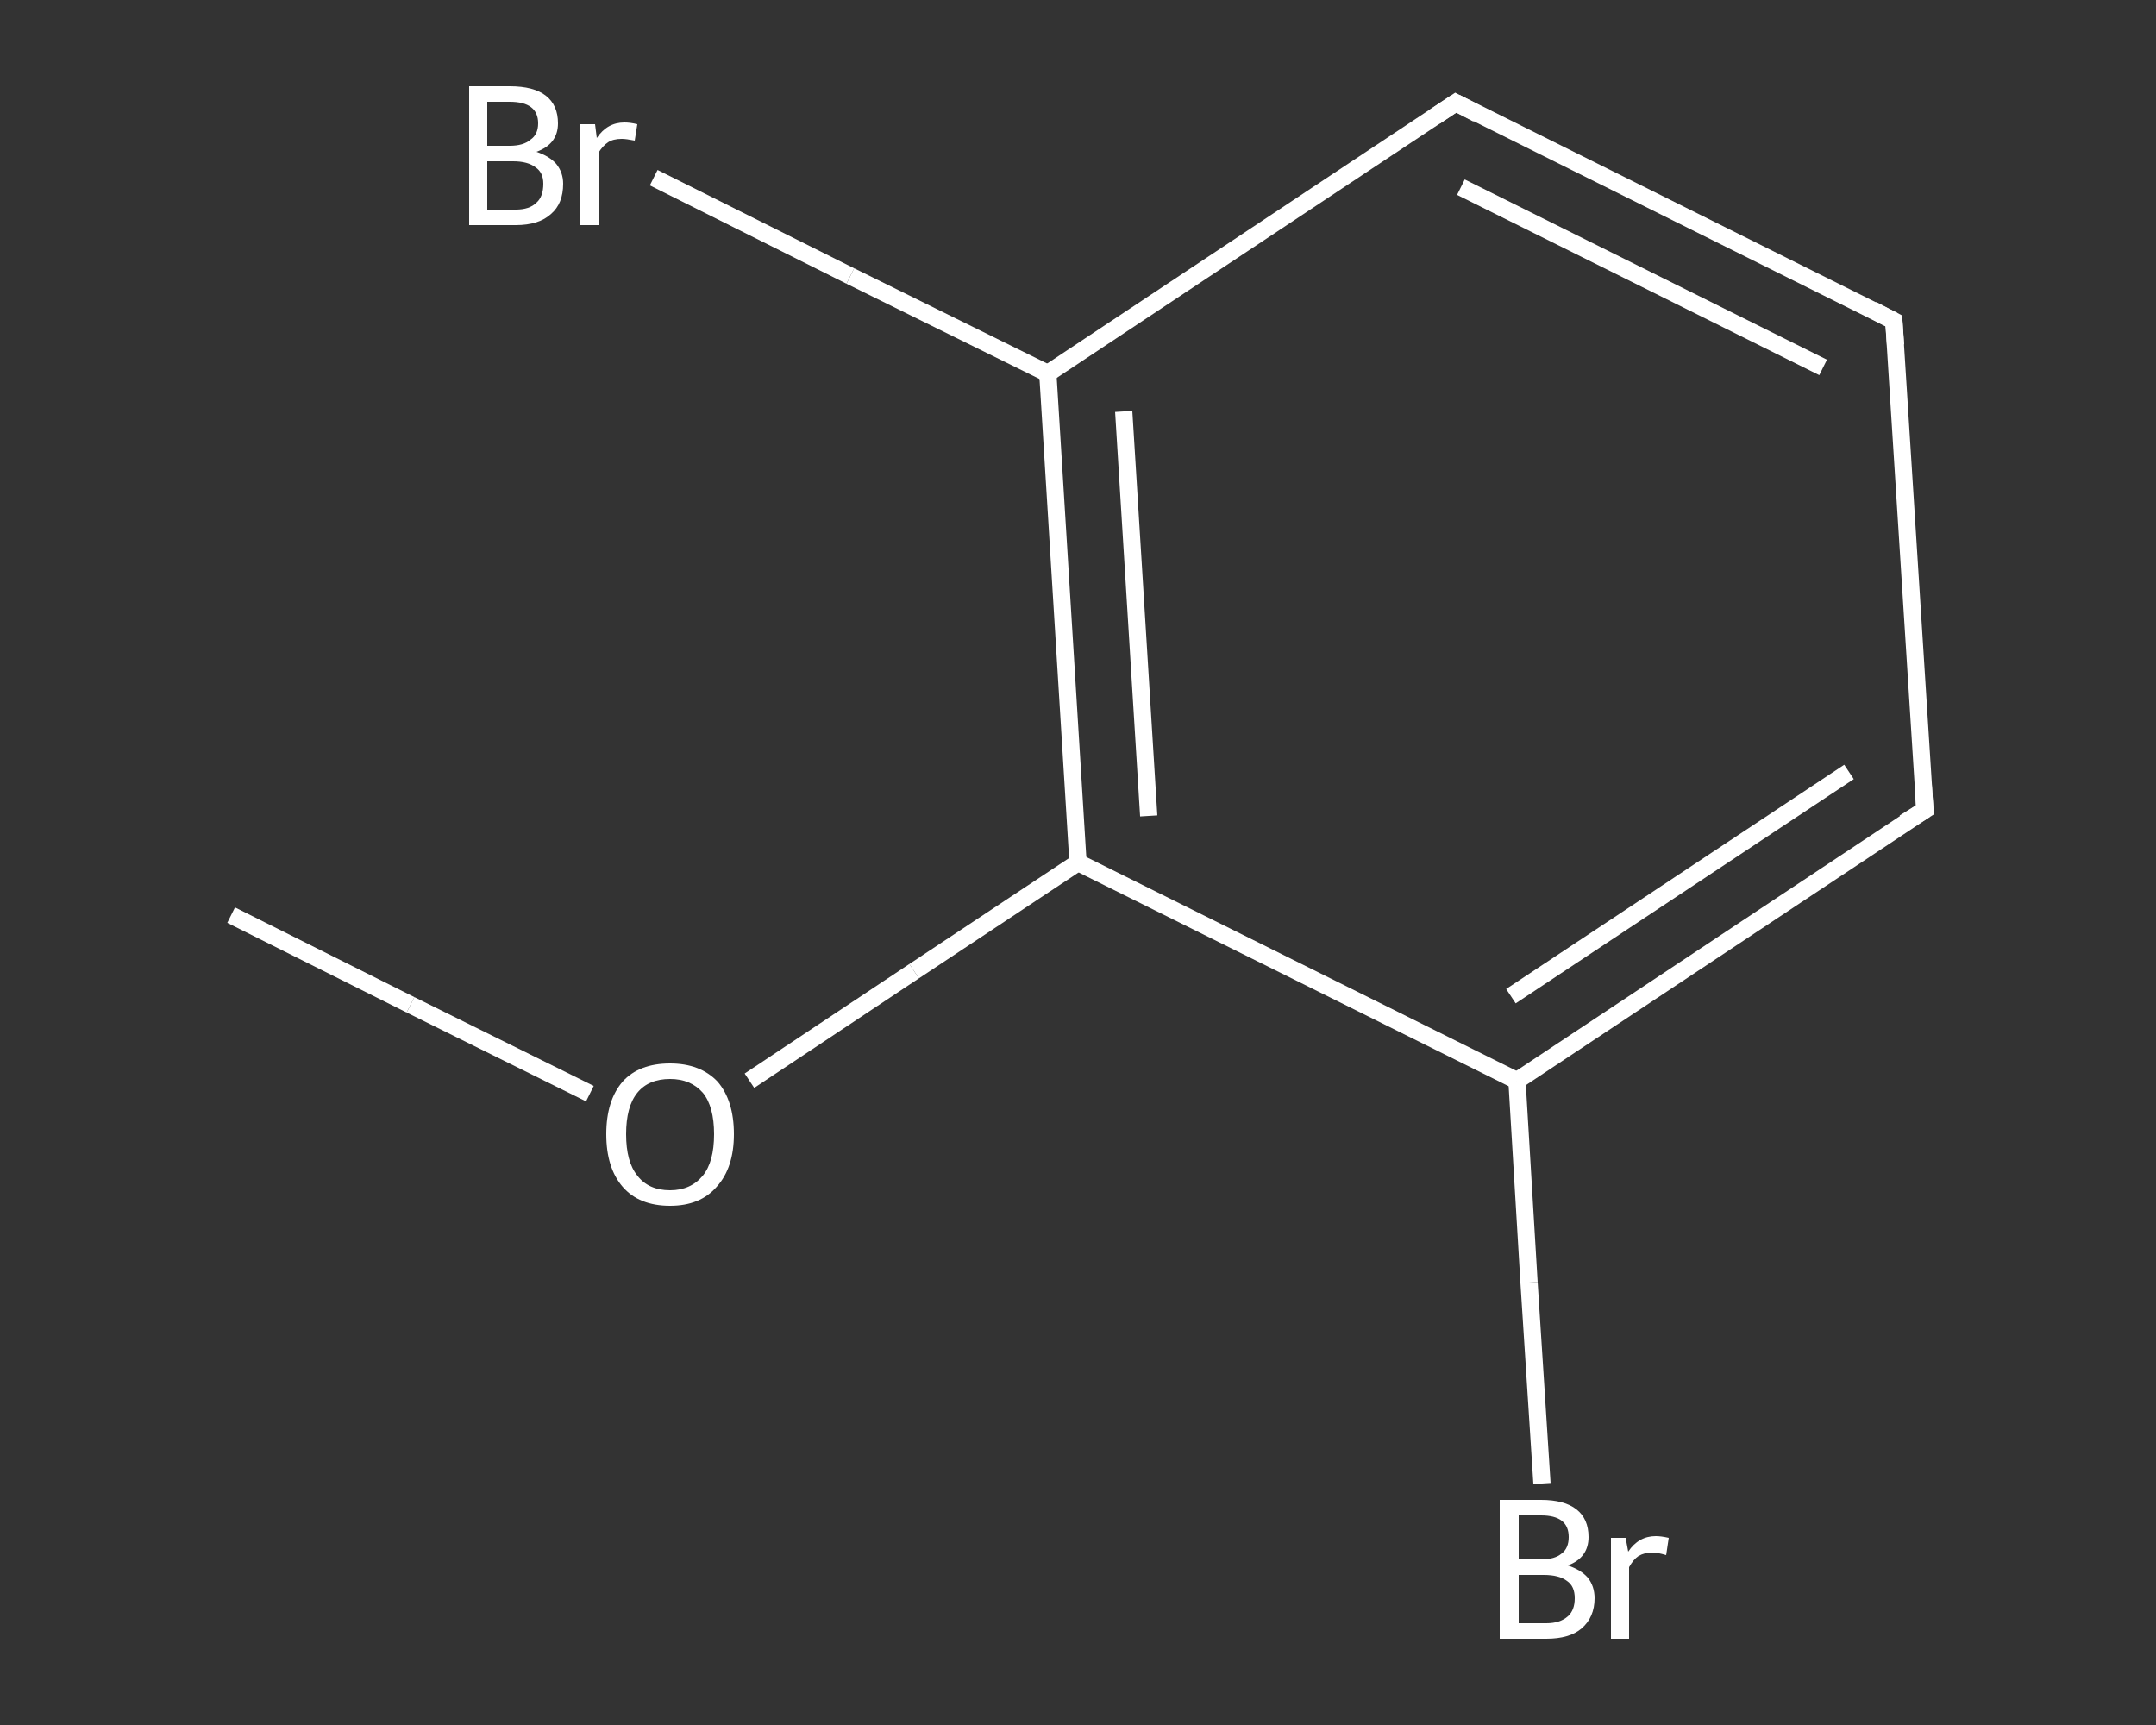 <?xml version='1.0' encoding='iso-8859-1'?>
<svg version='1.1' baseProfile='full'
              xmlns='http://www.w3.org/2000/svg'
                      xmlns:rdkit='http://www.rdkit.org/xml'
                      xmlns:xlink='http://www.w3.org/1999/xlink'
                  xml:space='preserve'
width='250px' height='200px' viewBox='0 0 250 200'>
<rect x="0" y="0" width="250" height="200" fill="#333333" stroke="none"/>
<!-- END OF HEADER -->
<rect style='opacity:1.0;fill:transparent;stroke:none' width='250.0' height='200.0' x='0.0' y='0.0'> </rect>
<path class='bond-0 atom-0 atom-1' d='M 26.8,106.1 L 47.6,116.5' style='fill:none;fill-rule:evenodd;stroke:#FFFFFF;stroke-width:2.0px;stroke-linecap:butt;stroke-linejoin:miter;stroke-opacity:1' />
<path class='bond-0 atom-0 atom-1' d='M 47.6,116.5 L 68.4,126.8' style='fill:none;fill-rule:evenodd;stroke:#FFFFFF;stroke-width:2.0px;stroke-linecap:butt;stroke-linejoin:miter;stroke-opacity:1' />
<path class='bond-1 atom-1 atom-2' d='M 86.9,125.3 L 106.0,112.6' style='fill:none;fill-rule:evenodd;stroke:#FFFFFF;stroke-width:2.0px;stroke-linecap:butt;stroke-linejoin:miter;stroke-opacity:1' />
<path class='bond-1 atom-1 atom-2' d='M 106.0,112.6 L 125.0,100.0' style='fill:none;fill-rule:evenodd;stroke:#FFFFFF;stroke-width:2.0px;stroke-linecap:butt;stroke-linejoin:miter;stroke-opacity:1' />
<path class='bond-2 atom-2 atom-3' d='M 125.0,100.0 L 121.5,43.3' style='fill:none;fill-rule:evenodd;stroke:#FFFFFF;stroke-width:2.0px;stroke-linecap:butt;stroke-linejoin:miter;stroke-opacity:1' />
<path class='bond-2 atom-2 atom-3' d='M 133.2,94.6 L 130.3,47.7' style='fill:none;fill-rule:evenodd;stroke:#FFFFFF;stroke-width:2.0px;stroke-linecap:butt;stroke-linejoin:miter;stroke-opacity:1' />
<path class='bond-3 atom-3 atom-4' d='M 121.5,43.3 L 98.6,32.0' style='fill:none;fill-rule:evenodd;stroke:#FFFFFF;stroke-width:2.0px;stroke-linecap:butt;stroke-linejoin:miter;stroke-opacity:1' />
<path class='bond-3 atom-3 atom-4' d='M 98.6,32.0 L 75.8,20.6' style='fill:none;fill-rule:evenodd;stroke:#FFFFFF;stroke-width:2.0px;stroke-linecap:butt;stroke-linejoin:miter;stroke-opacity:1' />
<path class='bond-4 atom-3 atom-5' d='M 121.5,43.3 L 168.8,11.9' style='fill:none;fill-rule:evenodd;stroke:#FFFFFF;stroke-width:2.0px;stroke-linecap:butt;stroke-linejoin:miter;stroke-opacity:1' />
<path class='bond-5 atom-5 atom-6' d='M 168.8,11.9 L 219.6,37.2' style='fill:none;fill-rule:evenodd;stroke:#FFFFFF;stroke-width:2.0px;stroke-linecap:butt;stroke-linejoin:miter;stroke-opacity:1' />
<path class='bond-5 atom-5 atom-6' d='M 169.4,21.7 L 211.4,42.6' style='fill:none;fill-rule:evenodd;stroke:#FFFFFF;stroke-width:2.0px;stroke-linecap:butt;stroke-linejoin:miter;stroke-opacity:1' />
<path class='bond-6 atom-6 atom-7' d='M 219.6,37.2 L 223.2,93.9' style='fill:none;fill-rule:evenodd;stroke:#FFFFFF;stroke-width:2.0px;stroke-linecap:butt;stroke-linejoin:miter;stroke-opacity:1' />
<path class='bond-7 atom-7 atom-8' d='M 223.2,93.9 L 175.9,125.3' style='fill:none;fill-rule:evenodd;stroke:#FFFFFF;stroke-width:2.0px;stroke-linecap:butt;stroke-linejoin:miter;stroke-opacity:1' />
<path class='bond-7 atom-7 atom-8' d='M 214.4,89.5 L 175.2,115.5' style='fill:none;fill-rule:evenodd;stroke:#FFFFFF;stroke-width:2.0px;stroke-linecap:butt;stroke-linejoin:miter;stroke-opacity:1' />
<path class='bond-8 atom-8 atom-9' d='M 175.9,125.3 L 177.3,148.7' style='fill:none;fill-rule:evenodd;stroke:#FFFFFF;stroke-width:2.0px;stroke-linecap:butt;stroke-linejoin:miter;stroke-opacity:1' />
<path class='bond-8 atom-8 atom-9' d='M 177.3,148.7 L 178.8,172.0' style='fill:none;fill-rule:evenodd;stroke:#FFFFFF;stroke-width:2.0px;stroke-linecap:butt;stroke-linejoin:miter;stroke-opacity:1' />
<path class='bond-9 atom-8 atom-2' d='M 175.9,125.3 L 125.0,100.0' style='fill:none;fill-rule:evenodd;stroke:#FFFFFF;stroke-width:2.0px;stroke-linecap:butt;stroke-linejoin:miter;stroke-opacity:1' />
<path d='M 166.4,13.5 L 168.8,11.9 L 171.3,13.2' style='fill:none;stroke:#FFFFFF;stroke-width:2.0px;stroke-linecap:butt;stroke-linejoin:miter;stroke-opacity:1;' />
<path d='M 217.1,35.9 L 219.6,37.2 L 219.8,40.0' style='fill:none;stroke:#FFFFFF;stroke-width:2.0px;stroke-linecap:butt;stroke-linejoin:miter;stroke-opacity:1;' />
<path d='M 223.0,91.0 L 223.2,93.9 L 220.8,95.4' style='fill:none;stroke:#FFFFFF;stroke-width:2.0px;stroke-linecap:butt;stroke-linejoin:miter;stroke-opacity:1;' />
<path class='atom-1' d='M 70.3 131.5
Q 70.3 127.6, 72.2 125.4
Q 74.1 123.3, 77.7 123.3
Q 81.2 123.3, 83.2 125.4
Q 85.1 127.6, 85.1 131.5
Q 85.1 135.4, 83.1 137.6
Q 81.2 139.8, 77.7 139.8
Q 74.1 139.8, 72.2 137.6
Q 70.3 135.4, 70.3 131.5
M 77.7 138.0
Q 80.1 138.0, 81.5 136.3
Q 82.8 134.7, 82.8 131.5
Q 82.8 128.3, 81.5 126.7
Q 80.1 125.1, 77.7 125.1
Q 75.2 125.1, 73.9 126.7
Q 72.6 128.3, 72.6 131.5
Q 72.6 134.7, 73.9 136.3
Q 75.2 138.0, 77.7 138.0
' fill='#FFFFFF'/>
<path class='atom-4' d='M 62.2 17.6
Q 63.7 18.1, 64.5 19.0
Q 65.3 20.0, 65.3 21.3
Q 65.3 23.6, 63.9 24.8
Q 62.5 26.1, 59.8 26.1
L 54.4 26.1
L 54.4 10.0
L 59.1 10.0
Q 61.9 10.0, 63.3 11.1
Q 64.7 12.2, 64.7 14.3
Q 64.7 16.7, 62.2 17.6
M 56.5 11.8
L 56.5 16.9
L 59.1 16.9
Q 60.7 16.9, 61.5 16.2
Q 62.4 15.6, 62.4 14.3
Q 62.4 11.8, 59.1 11.8
L 56.5 11.8
M 59.8 24.3
Q 61.4 24.3, 62.2 23.5
Q 63.0 22.8, 63.0 21.3
Q 63.0 20.0, 62.1 19.4
Q 61.2 18.7, 59.5 18.7
L 56.5 18.7
L 56.5 24.3
L 59.8 24.3
' fill='#FFFFFF'/>
<path class='atom-4' d='M 69.0 14.4
L 69.2 16.0
Q 70.4 14.2, 72.4 14.2
Q 73.1 14.2, 73.9 14.4
L 73.6 16.3
Q 72.6 16.1, 72.1 16.1
Q 71.1 16.1, 70.5 16.5
Q 69.9 16.9, 69.4 17.7
L 69.4 26.1
L 67.2 26.1
L 67.2 14.4
L 69.0 14.4
' fill='#FFFFFF'/>
<path class='atom-9' d='M 181.8 181.5
Q 183.3 182.0, 184.1 182.9
Q 184.9 183.9, 184.9 185.3
Q 184.9 187.5, 183.4 188.8
Q 182.0 190.0, 179.3 190.0
L 173.9 190.0
L 173.9 173.9
L 178.7 173.9
Q 181.4 173.9, 182.8 175.0
Q 184.2 176.1, 184.2 178.2
Q 184.2 180.6, 181.8 181.5
M 176.1 175.7
L 176.1 180.8
L 178.7 180.8
Q 180.3 180.8, 181.1 180.1
Q 181.9 179.5, 181.9 178.2
Q 181.9 175.7, 178.7 175.7
L 176.1 175.7
M 179.3 188.2
Q 180.9 188.2, 181.8 187.4
Q 182.6 186.7, 182.6 185.3
Q 182.6 183.9, 181.7 183.3
Q 180.8 182.6, 179.0 182.6
L 176.1 182.6
L 176.1 188.2
L 179.3 188.2
' fill='#FFFFFF'/>
<path class='atom-9' d='M 188.5 178.3
L 188.8 179.9
Q 190.0 178.1, 192.0 178.1
Q 192.6 178.1, 193.5 178.3
L 193.2 180.3
Q 192.2 180.0, 191.6 180.0
Q 190.7 180.0, 190.0 180.4
Q 189.4 180.8, 188.9 181.7
L 188.9 190.0
L 186.8 190.0
L 186.8 178.3
L 188.5 178.3
' fill='#FFFFFF'/>
</svg>
